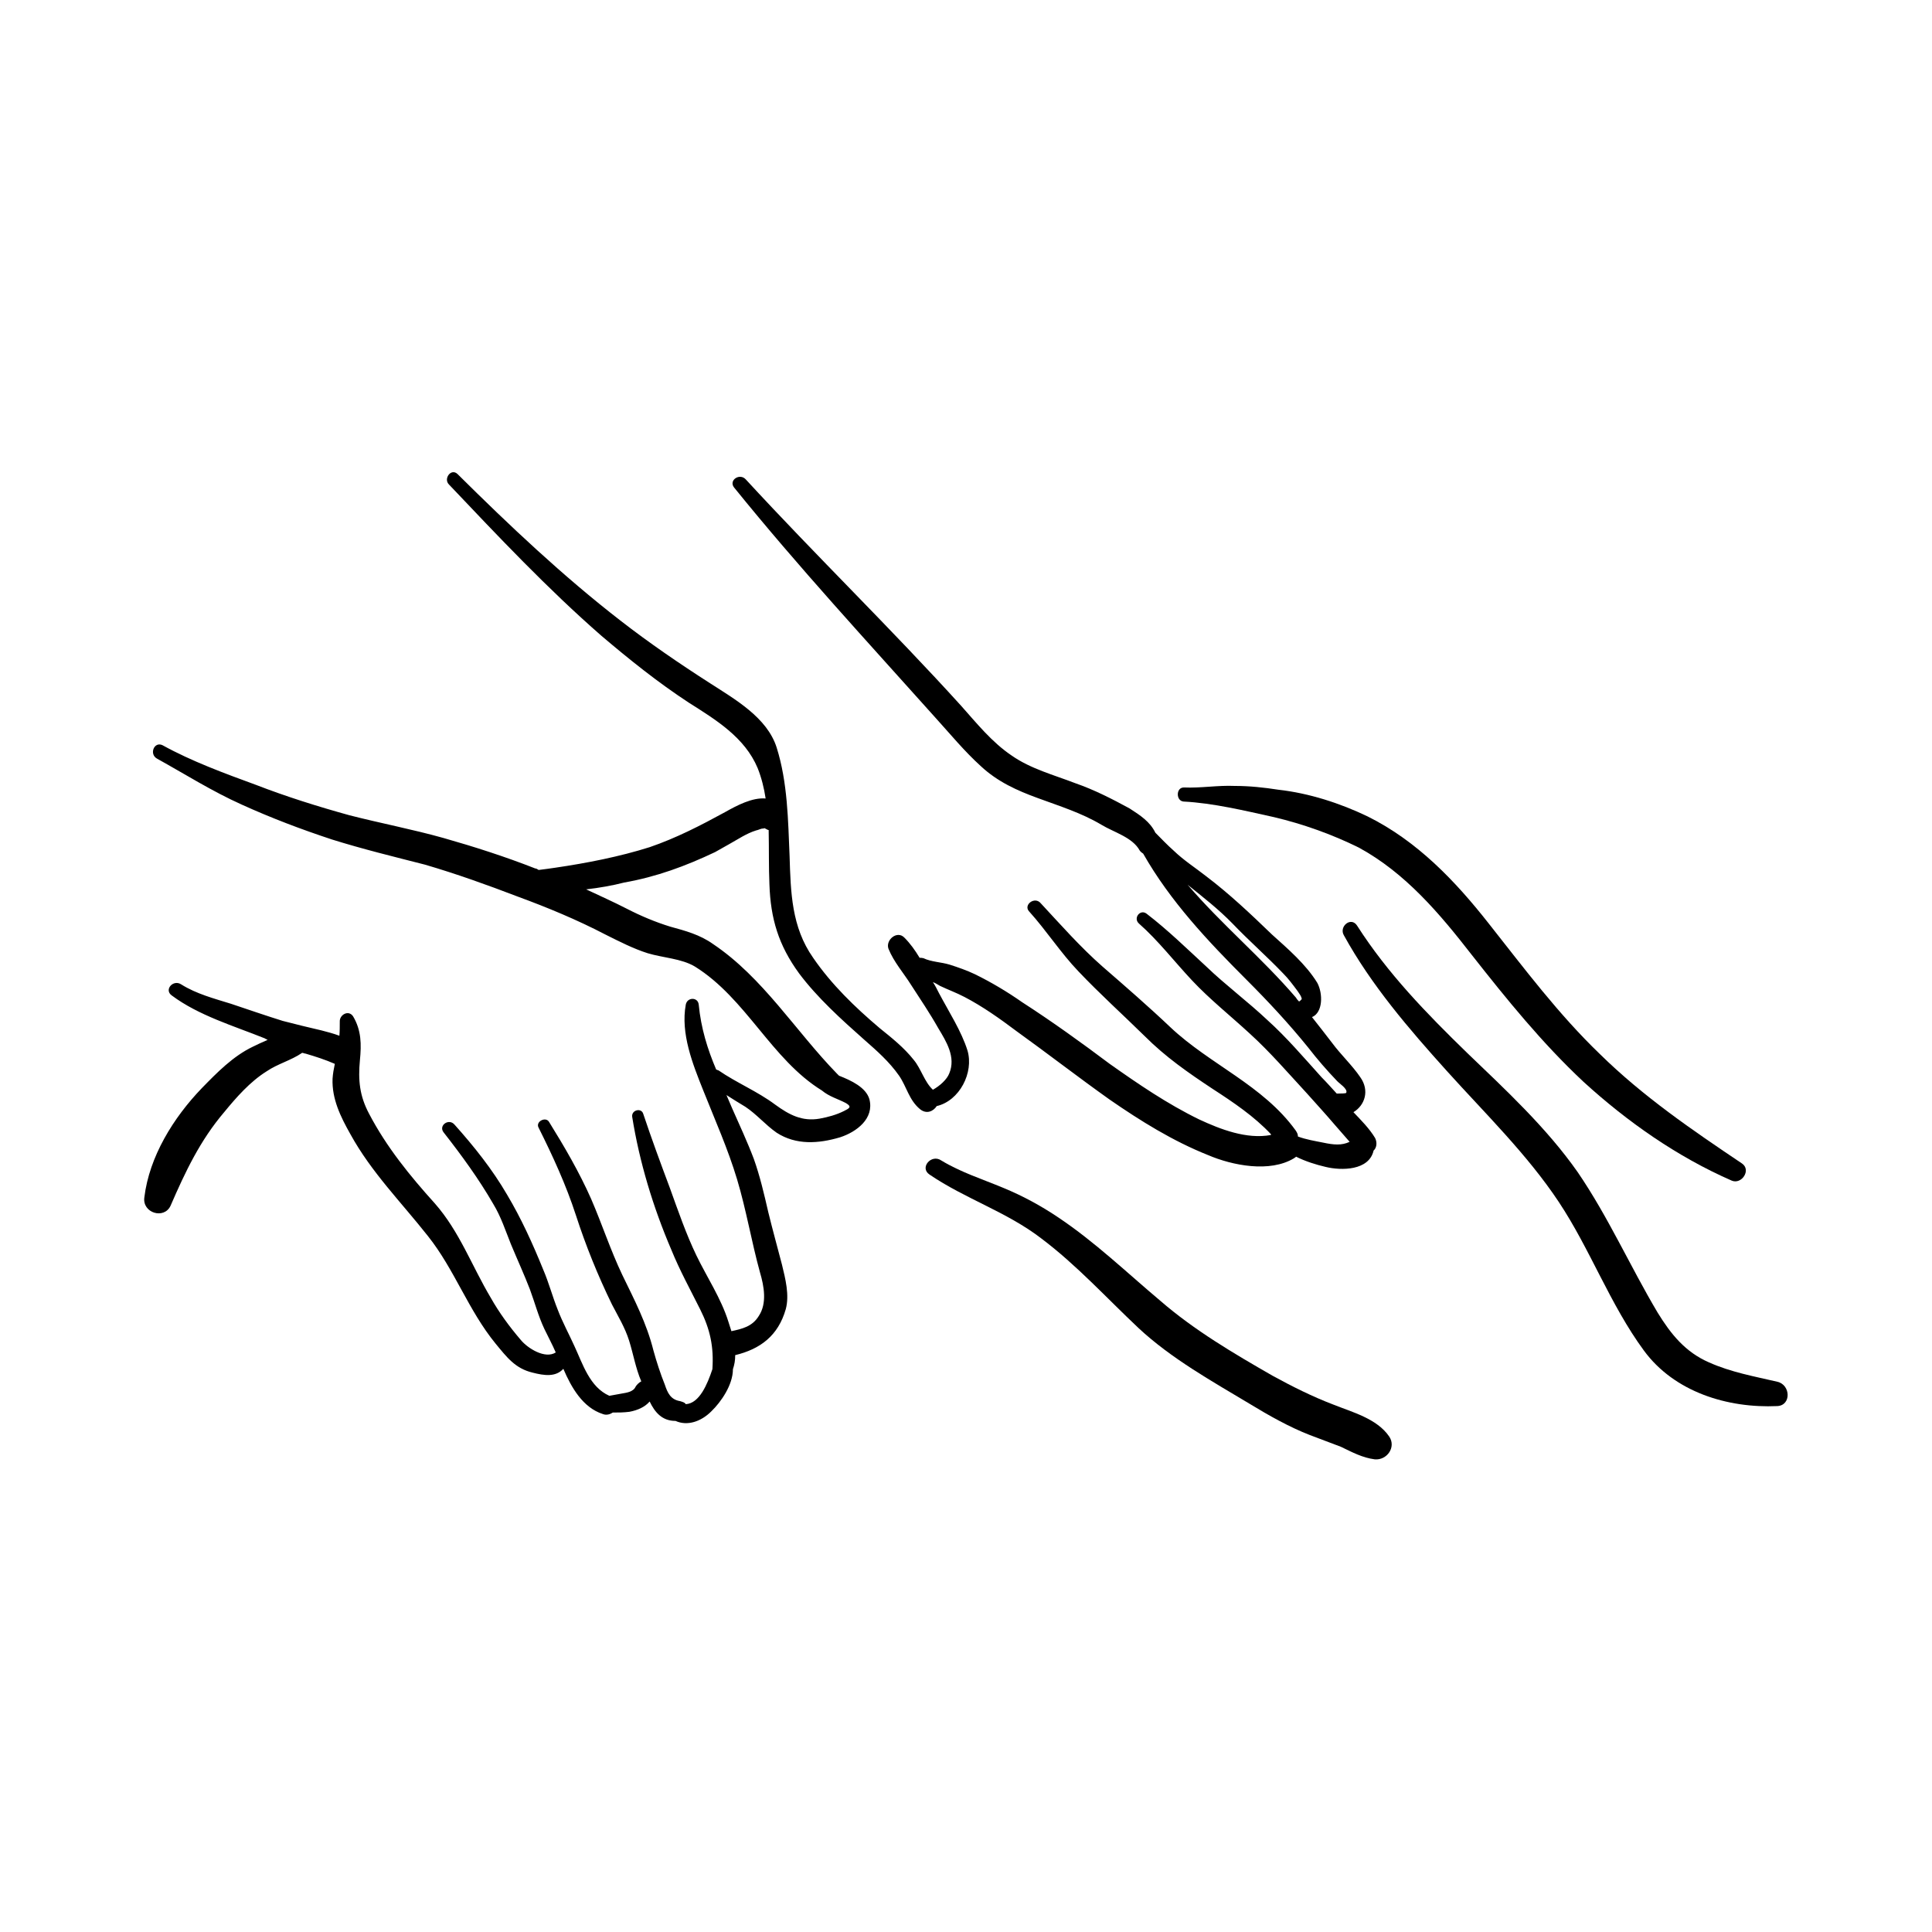 <?xml version="1.0" encoding="UTF-8"?>
<!-- Uploaded to: ICON Repo, www.svgrepo.com, Generator: ICON Repo Mixer Tools -->
<svg fill="#000000" width="800px" height="800px" version="1.1" viewBox="144 144 512 512" xmlns="http://www.w3.org/2000/svg">
 <g>
  <path d="m508.42 445.59c-1.512-2.519-3.727-4.734-5.742-6.852 3.023-1.812 4.332-5.742 1.812-9.27-2.117-3.125-5.141-5.945-7.457-9.07-1.812-2.316-3.625-4.734-5.34-6.852 2.922-1.211 2.922-6.246 1.41-9.07-3.023-4.938-7.859-9.07-11.992-12.797-5.742-5.539-11.281-10.781-17.531-15.516-2.82-2.215-5.844-4.133-8.562-6.75-1.715-1.512-3.227-3.125-4.836-4.738-1.414-2.922-4.031-4.633-6.856-6.445-4.633-2.519-9.367-4.938-14.305-6.652-5.746-2.215-11.891-3.828-16.93-7.356-5.238-3.527-9.27-8.566-13.402-13.199-18.539-20.453-38.391-39.699-57.031-59.953-1.609-1.812-4.633 0.199-3.121 2.117 17.027 21.059 35.367 40.906 53.402 61.059 3.93 4.336 7.656 8.867 11.992 12.797 4.434 4.133 9.574 6.449 15.113 8.465 5.742 2.117 11.586 3.93 16.828 7.055 3.324 2.016 8.262 3.324 10.176 6.852 0.301 0.402 0.605 0.605 0.906 0.805 7.152 12.594 17.129 23.176 27.406 33.453 5.746 5.742 11.188 11.59 16.324 17.938 2.418 3.125 5.039 6.144 7.656 8.867 0.508 0.602 2.926 2.113 2.422 3.121 0 0.203-1.613 0.203-2.016 0.203h-0.504c-1.309-1.41-2.621-2.922-4.031-4.332-4.637-5.141-9.27-10.578-14.309-15.113-5.238-4.941-11.082-9.273-16.223-14.211-5.137-4.734-10.176-9.672-15.82-14.004-1.711-1.312-3.625 1.207-2.016 2.617 5.141 4.535 9.371 10.078 14.105 15.113 4.637 4.941 10.078 9.273 15.219 14.008 5.441 4.938 10.277 10.582 15.215 15.922 2.418 2.719 4.836 5.34 7.152 8.062 1.41 1.613 2.719 3.125 4.133 4.734-2.117 1.008-4.231 0.805-7.055 0.203-2.016-0.406-4.535-0.809-6.648-1.613 0-0.605-0.203-1.008-0.605-1.613-8.664-11.992-22.672-17.434-33.152-27.305-5.844-5.543-11.887-10.785-18.035-16.125-5.844-5.137-10.984-10.98-16.324-16.727-1.609-2.016-4.734 0.406-3.121 2.117 4.637 5.141 8.363 10.984 13.098 15.922 5.644 5.945 11.688 11.387 17.531 17.129 5.543 5.543 11.488 9.672 18.039 14.004 5.441 3.527 10.984 7.254 15.418 11.992v0.203c-6.453 1.207-13.402-1.512-19.047-4.133-8.465-4.133-16.121-9.371-23.68-14.711-7.656-5.742-15.215-11.184-23.176-16.324-4.031-2.82-8.262-5.34-12.594-7.457-2.117-1.008-4.434-1.812-6.648-2.519-2.32-0.703-4.84-0.703-6.953-1.711-0.406-0.102-0.707-0.102-1.008-0.102-1.211-2.016-2.519-3.828-4.031-5.34-1.914-2.016-5.039 0.605-4.231 2.922 1.41 3.527 4.031 6.449 6.047 9.672 2.414 3.731 4.934 7.457 7.152 11.387 2.117 3.527 4.734 7.656 2.922 11.992-0.605 1.609-2.519 3.324-4.336 4.332-2.215-2.016-3.125-5.543-5.039-7.859-2.617-3.324-5.941-5.945-9.066-8.465-6.551-5.543-12.797-11.586-17.633-18.641-5.742-8.16-5.945-17.332-6.246-27.004-0.402-9.473-0.504-19.445-3.426-28.719-2.519-7.961-11.082-12.797-17.633-17.027-8.164-5.238-16.125-10.68-23.781-16.625-15.215-11.789-29.422-25.191-43.125-38.793-1.715-1.715-3.832 1.207-2.32 2.719 13.098 13.805 26.098 27.609 40.406 40.102 7.356 6.246 15.012 12.395 23.176 17.734 7.152 4.535 14.812 9.168 18.238 17.332 1.008 2.519 1.715 5.34 2.117 8.062-3.527-0.301-7.559 1.812-10.781 3.629-6.449 3.523-12.898 6.852-19.953 9.27-7.961 2.519-16.727 4.231-24.988 5.441-1.309 0.199-2.82 0.402-4.434 0.602-0.301-0.199-0.605-0.402-0.906-0.402-7.961-3.125-16.121-5.742-24.285-8.062-8.262-2.316-16.727-3.926-24.988-6.043-8.363-2.316-16.727-4.938-24.789-8.062-8.262-3.023-17.027-6.246-24.684-10.477-2.219-1.109-3.629 2.316-1.512 3.523 7.457 4.133 14.609 8.668 22.469 12.195 7.758 3.523 15.719 6.547 23.98 9.27 8.062 2.519 16.324 4.535 24.586 6.648 8.262 2.418 16.426 5.34 24.586 8.465 7.961 2.922 15.719 6.144 23.277 10.078 3.629 1.812 7.356 3.727 11.184 4.938 4.031 1.211 8.969 1.41 12.496 3.527 13.602 8.465 20.254 24.586 33.656 32.848 1.91 1.609 4.231 2.215 6.344 3.324 1.715 1.008 0.906 1.41-0.504 2.117-2.016 1.008-4.231 1.613-6.449 2.016-4.637 0.805-8.062-1.008-11.789-3.727-4.734-3.527-10.176-5.742-15.012-9.07-0.203 0-0.402-0.203-0.605-0.203-2.316-5.441-4.031-10.984-4.633-17.23-0.203-2.016-3.023-2.016-3.426 0-1.41 7.656 1.812 15.719 4.633 22.77 3.125 7.859 6.551 15.516 8.969 23.578 2.418 8.062 3.828 16.523 6.047 24.586 1.109 3.727 1.914 8.262-0.301 11.586-1.715 2.824-4.438 3.43-7.258 4.035-0.301-1.008-0.605-1.816-0.805-2.519-1.914-6.148-5.746-11.891-8.465-17.531-2.723-5.644-4.836-11.789-7.055-17.938-2.418-6.449-4.836-13-7.055-19.648-0.5-1.613-3.121-1.008-2.918 0.805 1.914 11.992 5.543 23.98 10.379 35.266 2.215 5.445 5.035 10.582 7.656 15.82 2.621 5.242 3.629 9.875 3.223 15.82-1.309 3.93-3.426 9.07-7.055 9.27-0.301-0.504-0.902-0.602-1.508-0.805-2.519-0.402-3.324-2.215-4.031-4.332-1.211-3.023-2.219-6.148-3.023-9.07-1.812-7.254-5.039-13.402-8.262-20.051-3.125-6.551-5.34-13.402-8.262-20.152-3.125-7.055-7.055-13.805-11.184-20.453-0.906-1.41-3.629 0-2.719 1.613 3.727 7.457 7.254 15.113 9.875 23.176 2.617 8.059 5.738 15.816 9.566 23.676 1.613 3.125 3.426 6.047 4.535 9.574 1.109 3.527 1.715 7.254 3.223 10.781-0.602 0.301-1.207 0.906-1.508 1.41-0.605 1.41-2.519 1.613-3.629 1.812-1.109 0.203-2.215 0.402-3.324 0.605-5.238-2.316-7.055-8.465-9.27-13.199-1.41-3.125-3.125-6.25-4.434-9.676-1.41-3.527-2.316-7.055-3.828-10.578-2.824-6.953-5.848-13.602-9.574-19.852-3.93-6.75-8.766-12.797-13.906-18.539-1.512-1.812-4.332 0.203-2.922 2.016 4.738 6.047 9.371 12.395 13.199 19.043 2.016 3.324 3.223 7.055 4.637 10.578 1.715 4.133 3.527 8.062 5.039 11.992 1.309 3.527 2.215 7.055 3.828 10.48 1.008 2.117 2.117 4.133 3.023 6.246-2.82 1.816-7.457-1.105-9.27-3.324-3.023-3.527-5.746-7.254-7.961-11.184-5.039-8.465-8.262-17.535-14.812-24.988-6.551-7.258-12.797-14.914-17.434-23.781-2.516-4.734-2.922-8.867-2.418-14.207 0.402-4.133 0.402-7.859-1.812-11.59-1.211-1.812-3.629-0.402-3.527 1.414 0 1.211 0 2.519-0.102 3.727-1.609-0.605-3.223-1.008-4.734-1.41-3.426-0.805-6.852-1.613-10.277-2.519-4.535-1.41-9.168-3.023-13.703-4.535-4.535-1.41-9.172-2.617-13.199-5.137-2.117-1.41-4.637 1.41-2.519 2.922 7.152 5.34 16.422 8.059 24.688 11.387 0.203 0.203 0.504 0.203 0.707 0.402-1.414 0.605-2.723 1.207-3.934 1.812-5.238 2.519-9.473 6.852-13.5 10.984-7.559 7.859-13.906 18.137-15.215 28.918-0.605 4.133 5.238 5.945 6.949 2.215 3.93-9.07 7.859-17.332 14.207-24.789 3.223-3.93 6.852-8.062 11.184-10.781 2.922-2.016 6.551-2.922 9.473-4.938 0.301 0 0.605 0.203 0.906 0.203 2.719 0.805 5.238 1.613 7.758 2.719-0.301 1.414-0.5 2.523-0.602 3.934-0.203 5.34 2.117 10.078 4.734 14.711 5.543 10.078 13.402 17.938 20.555 27.004 7.055 8.867 10.68 19.648 17.938 28.516 2.922 3.527 5.141 6.551 9.773 7.656 3.125 0.805 6.144 1.211 8.16-1.008 2.117 4.938 5.141 10.277 10.48 11.992 1.008 0.402 2.016 0 2.621-0.402 1.41 0 2.922 0 4.434-0.203 2.117-0.402 4.031-1.211 5.34-2.719 1.41 2.922 3.324 5.141 6.852 5.141 3.125 1.41 6.75 0.199 9.473-2.519 2.621-2.519 5.742-7.055 5.742-11.184 0.402-1.211 0.605-2.316 0.605-3.727 6.648-1.613 11.387-5.141 13.402-12.191 1.008-3.727-0.102-8.062-1.008-11.789-1.211-4.641-2.519-9.375-3.629-13.91-1.109-4.836-2.215-9.574-3.828-14.105-1.715-4.535-3.828-9.07-5.742-13.402-0.504-1.211-1.008-2.316-1.512-3.527 1.609 1.008 3.324 2.117 5.035 3.125 3.023 2.016 5.238 4.734 8.262 6.852 5.141 3.324 11.082 2.922 16.828 1.211 4.332-1.41 9.07-4.938 7.758-10.078-0.906-3.125-4.734-4.938-8.062-6.246-0.199-0.203-0.398-0.406-0.602-0.605-10.883-11.188-19.547-25.395-32.746-34.262-3.527-2.516-7.356-3.523-11.387-4.633-3.93-1.211-7.758-2.82-11.488-4.738-3.523-1.812-7.152-3.426-10.781-5.137 3.527-0.402 6.953-1.008 10.078-1.812 8.562-1.512 16.223-4.336 24.082-8.062 2.519-1.41 4.836-2.719 7.254-4.133 1.109-0.605 2.316-1.211 3.629-1.613 0.605-0.098 1.207-0.5 1.812-0.5 0.203 0 0.301 0 0.402-0.203 0 0.203 0.102 0.203 0.203 0.203 0.402 0.199 0.703 0.402 0.906 0.402 0.102 4.938 0 9.875 0.203 14.41 0.301 9.07 2.418 16.121 7.859 23.578 4.836 6.449 11.184 12.191 17.328 17.633 3.324 2.922 6.551 5.742 9.168 9.473 2.016 2.922 2.621 6.449 5.543 8.867 1.715 1.41 3.527 0.602 4.434-0.809 6.047-1.41 9.875-8.867 8.16-14.711-1.609-5.141-4.934-10.277-7.555-15.215-0.504-1.008-1.008-2.016-1.613-2.922 0.605 0.203 1.211 0.605 1.914 1.008 2.117 1.008 4.332 1.812 6.449 2.922 4.836 2.519 9.371 5.742 13.805 9.07 8.262 5.945 16.324 12.191 24.688 18.137 8.164 5.641 16.727 10.98 26.098 14.711 6.348 2.719 16.324 4.734 22.773 0.805 0.203-0.203 0.402-0.203 0.504-0.402 2.418 1.211 5.238 2.117 7.859 2.719 4.133 1.008 11.488 1.008 12.695-4.332 0.805-0.703 1.008-2.117 0.402-3.324zm-20.152-36.176c-0.203-0.203-0.605-0.605-0.805-1.008-8.969-10.477-19.75-19.445-28.719-29.926 4.133 3.324 8.16 6.449 11.891 10.277 4.332 4.535 9.07 8.664 13.402 13.199 1.41 1.41 2.519 2.922 3.727 4.535 0.402 0.605 1.211 1.613 1.211 2.316-0.102 0.004-0.305 0.406-0.707 0.605z"/>
  <path d="m605.65 452.34c-13.199-8.867-26.195-17.734-37.684-29.02-10.984-10.578-19.949-22.57-29.422-34.562-8.867-11.285-18.945-21.863-32.145-28.414-7.356-3.527-15.516-6.144-23.578-7.055-3.93-0.605-7.656-1.008-11.586-1.008-4.535-0.199-8.969 0.605-13.504 0.406-2.117 0-2.117 3.527-0.102 3.727 7.859 0.402 16.223 2.418 23.984 4.133 7.656 1.812 15.316 4.535 22.469 8.062 12.395 6.75 21.461 17.531 29.926 28.414 9.27 11.789 18.641 23.375 29.625 33.656 11.586 10.578 24.789 19.852 39.297 26.199 2.621 1.105 5.238-2.824 2.719-4.539z"/>
  <path d="m615.02 510.18c-6.047-1.41-12.293-2.519-18.137-5.141-6.246-2.719-10.078-7.457-13.602-13.199-7.254-12.191-13.102-25.395-21.16-37.184-8.262-11.789-19.145-21.863-29.324-31.637-10.781-10.48-21.059-21.059-29.117-33.656-1.613-2.617-4.938 0.203-3.527 2.519 7.254 13.199 17.23 24.789 27.305 35.973 10.078 11.184 21.262 22.066 29.625 34.66 8.363 12.594 13.602 27.207 22.57 39.398 8.062 10.984 22.168 15.316 35.367 14.711 3.731-0.199 3.527-5.641 0-6.445z"/>
  <path d="m512.15 524.69c-3.227-4.734-9.777-6.449-14.812-8.465-5.543-2.117-10.781-4.734-16.121-7.656-10.18-5.844-20.66-11.992-29.727-19.852-8.867-7.457-17.23-15.516-27.004-22.066-4.637-3.125-9.473-5.742-14.609-7.859-5.543-2.316-11.289-4.133-16.426-7.254-2.621-1.816-5.844 1.914-3.125 3.727 9.473 6.449 20.453 9.875 29.625 16.93 9.371 7.055 17.23 15.719 25.797 23.781 8.664 8.062 19.348 14.008 29.422 20.051 5.141 3.125 10.48 6.144 15.922 8.262 2.719 1.008 5.543 2.117 8.262 3.125 2.922 1.41 5.742 2.922 8.969 3.324 3.223 0.301 5.742-3.227 3.828-6.047z"/>
 </g>
</svg>